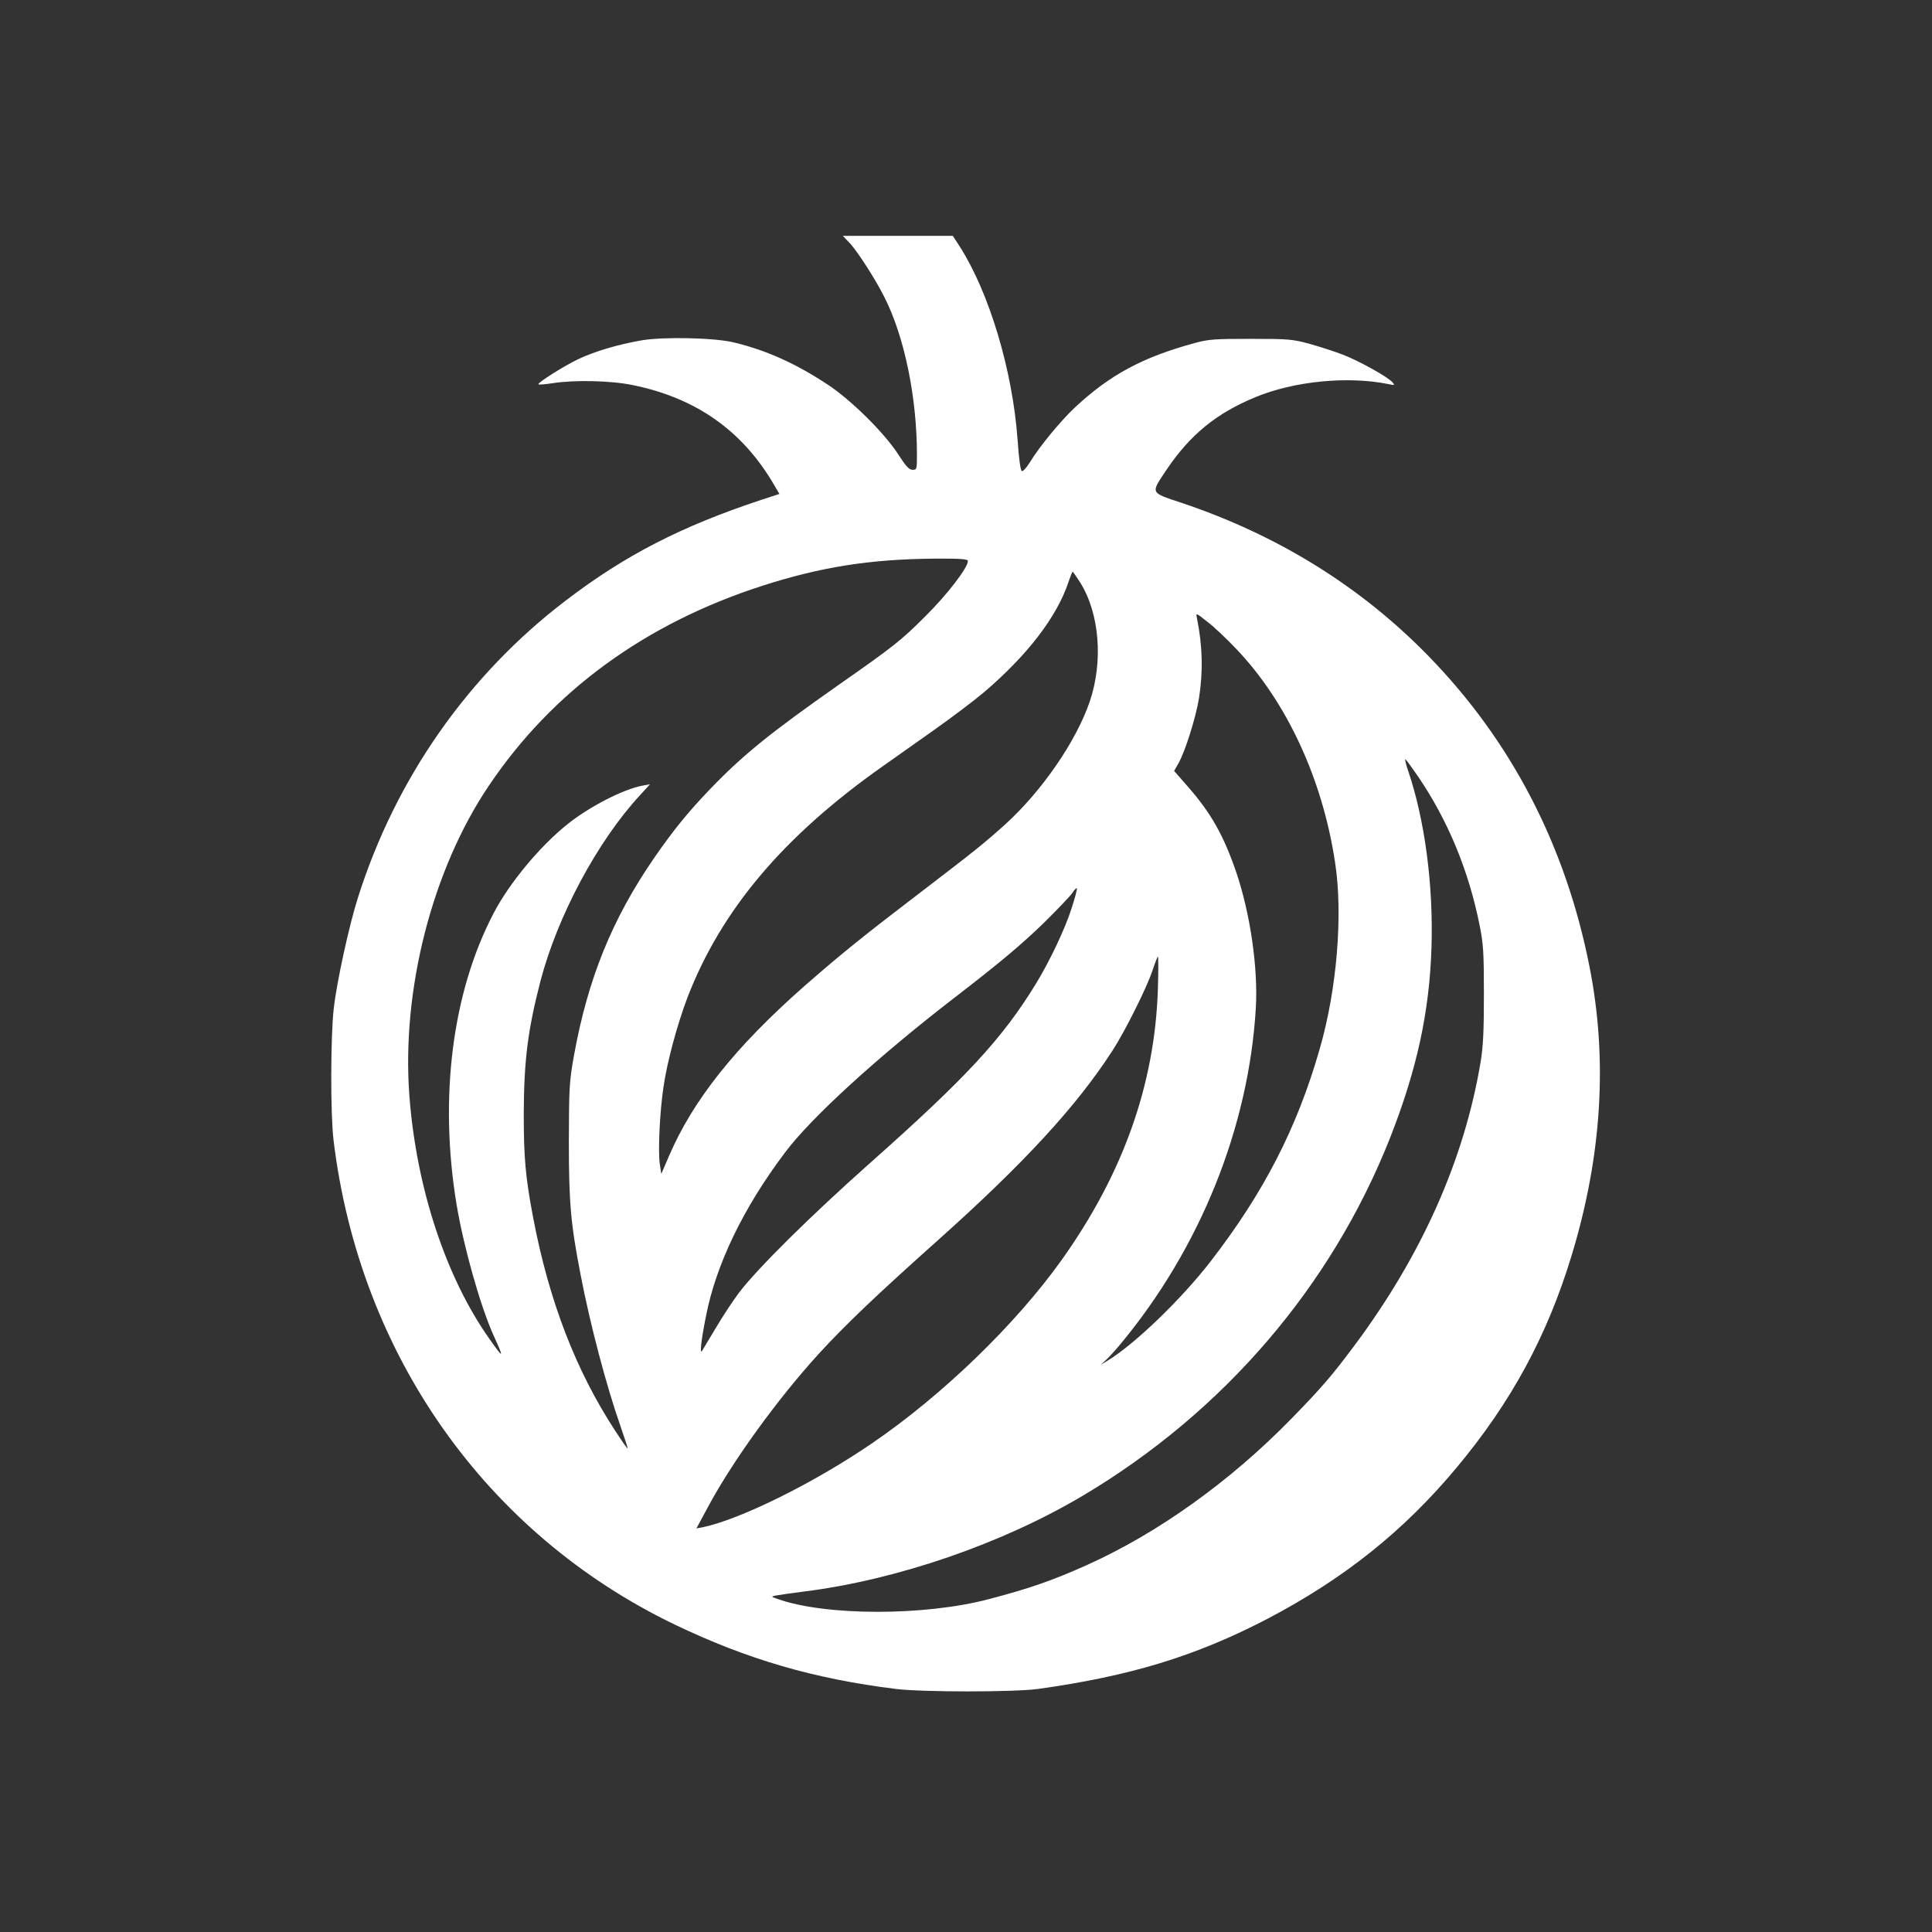 <?xml version="1.0" standalone="no"?>
<!DOCTYPE svg PUBLIC "-//W3C//DTD SVG 20010904//EN"
 "http://www.w3.org/TR/2001/REC-SVG-20010904/DTD/svg10.dtd">
<svg version="1.0" xmlns="http://www.w3.org/2000/svg"
 width="1024pt" height="1024pt" viewBox="0 0 1024 1024"
 preserveAspectRatio="xMidYMid meet">

<rect x="0" y="0" width="1024" height="1024" fill="#333333" stroke="none"/>

<g transform="translate(0,1024) scale(0.1,-0.1)"
fill="#ffffff" stroke="none">
<path d="M4507 8948 c42 -47 133 -188 181 -284 106 -209 172 -531 172 -836 0
-75 -1 -78 -23 -78 -19 0 -35 18 -77 83 -75 115 -249 287 -375 370 -169 111
-322 180 -495 222 -102 25 -373 31 -490 11 -126 -22 -250 -59 -336 -100 -77
-37 -218 -126 -210 -133 2 -3 36 0 75 6 116 18 309 14 424 -10 337 -68 584
-243 751 -531 l27 -46 -98 -32 c-422 -140 -719 -292 -1033 -532 -519 -395
-903 -944 -1103 -1576 -46 -144 -112 -445 -128 -587 -17 -146 -18 -560 -1
-700 138 -1134 807 -2083 1807 -2565 386 -185 738 -288 1175 -342 140 -17 623
-17 750 0 490 68 837 174 1216 371 408 214 724 466 1004 802 290 347 481 700
610 1125 161 530 192 1041 94 1534 -127 640 -414 1193 -854 1644 -359 368
-798 640 -1308 811 -168 56 -164 48 -80 174 126 187 264 300 472 386 205 85
491 113 706 69 32 -7 34 -6 21 9 -21 27 -179 115 -263 147 -42 16 -121 42
-175 57 -92 25 -111 27 -313 27 -192 0 -224 -2 -297 -22 -277 -75 -451 -169
-636 -342 -74 -69 -187 -206 -237 -288 -18 -29 -37 -51 -44 -49 -7 2 -16 65
-23 171 -27 365 -150 775 -306 1019 l-37 57 -291 0 -292 0 40 -42z m623 -1682
c0 -35 -111 -179 -224 -291 -130 -130 -168 -160 -461 -365 -363 -255 -506
-370 -681 -552 -118 -123 -195 -218 -296 -364 -224 -325 -352 -641 -426 -1049
-25 -141 -26 -168 -27 -455 0 -327 10 -436 62 -705 51 -266 137 -591 212 -805
22 -63 39 -115 37 -117 -1 -2 -30 39 -63 90 -210 320 -353 691 -437 1132 -41
216 -50 319 -50 550 1 284 21 444 89 707 90 342 300 737 526 982 l54 59 -40
-7 c-101 -19 -283 -112 -399 -206 -145 -116 -305 -309 -388 -467 -221 -420
-292 -979 -198 -1548 38 -225 125 -535 196 -693 57 -126 55 -127 -23 -17 -231
328 -386 800 -423 1285 -43 562 121 1202 422 1647 336 499 827 858 1448 1058
310 100 572 141 908 144 148 1 182 -2 182 -13z m595 -113 c103 -165 123 -418
51 -631 -72 -211 -254 -476 -451 -654 -108 -97 -160 -139 -440 -353 -313 -239
-423 -328 -620 -500 -367 -323 -592 -605 -720 -904 l-40 -93 -8 53 c-10 69 0
275 19 404 19 135 74 337 128 479 179 463 507 852 1031 1222 55 39 178 126
273 193 95 67 214 157 265 200 231 196 391 404 451 589 10 28 19 52 21 52 2 0
20 -26 40 -57z m826 -351 c268 -280 458 -689 525 -1132 43 -277 10 -675 -82
-992 -120 -418 -296 -759 -577 -1123 -157 -203 -406 -442 -547 -527 l-35 -21
26 24 c15 13 51 53 81 89 419 506 676 1143 714 1775 13 215 -30 508 -106 729
-67 193 -133 309 -257 450 l-70 80 23 40 c36 64 92 242 109 346 22 142 19 276
-11 424 -6 29 -6 29 56 -20 34 -26 102 -90 151 -142z m966 -679 c157 -231 267
-496 325 -786 20 -99 23 -143 23 -367 0 -200 -4 -278 -18 -362 -87 -517 -312
-1021 -667 -1498 -118 -158 -173 -223 -335 -389 -323 -331 -706 -606 -1084
-776 -183 -82 -303 -124 -521 -181 -341 -90 -865 -89 -1118 1 -35 12 -36 13
-12 18 14 3 84 13 155 22 491 62 1046 253 1475 508 745 443 1317 1109 1628
1897 141 359 208 664 219 1005 11 331 -35 678 -123 938 -13 37 -19 65 -15 62
5 -2 35 -44 68 -92z m-1838 -699 c-33 -105 -117 -282 -189 -399 -177 -289
-368 -496 -875 -946 -322 -286 -599 -561 -697 -689 -31 -41 -86 -124 -122
-185 -36 -60 -70 -117 -75 -125 -13 -20 -5 56 21 185 53 273 199 576 420 868
137 183 489 504 888 812 248 191 360 285 482 403 69 68 137 139 150 157 12 19
24 31 26 26 1 -5 -11 -53 -29 -107z m458 -426 c-16 -506 -185 -980 -510 -1436
-244 -342 -634 -719 -1007 -973 -307 -210 -698 -403 -897 -444 l-32 -6 61 113
c130 243 369 573 588 813 144 157 309 314 635 605 454 406 731 707 921 1001
67 103 185 340 213 427 13 39 26 72 28 72 3 0 3 -78 0 -172z"/>
</g>
</svg>

